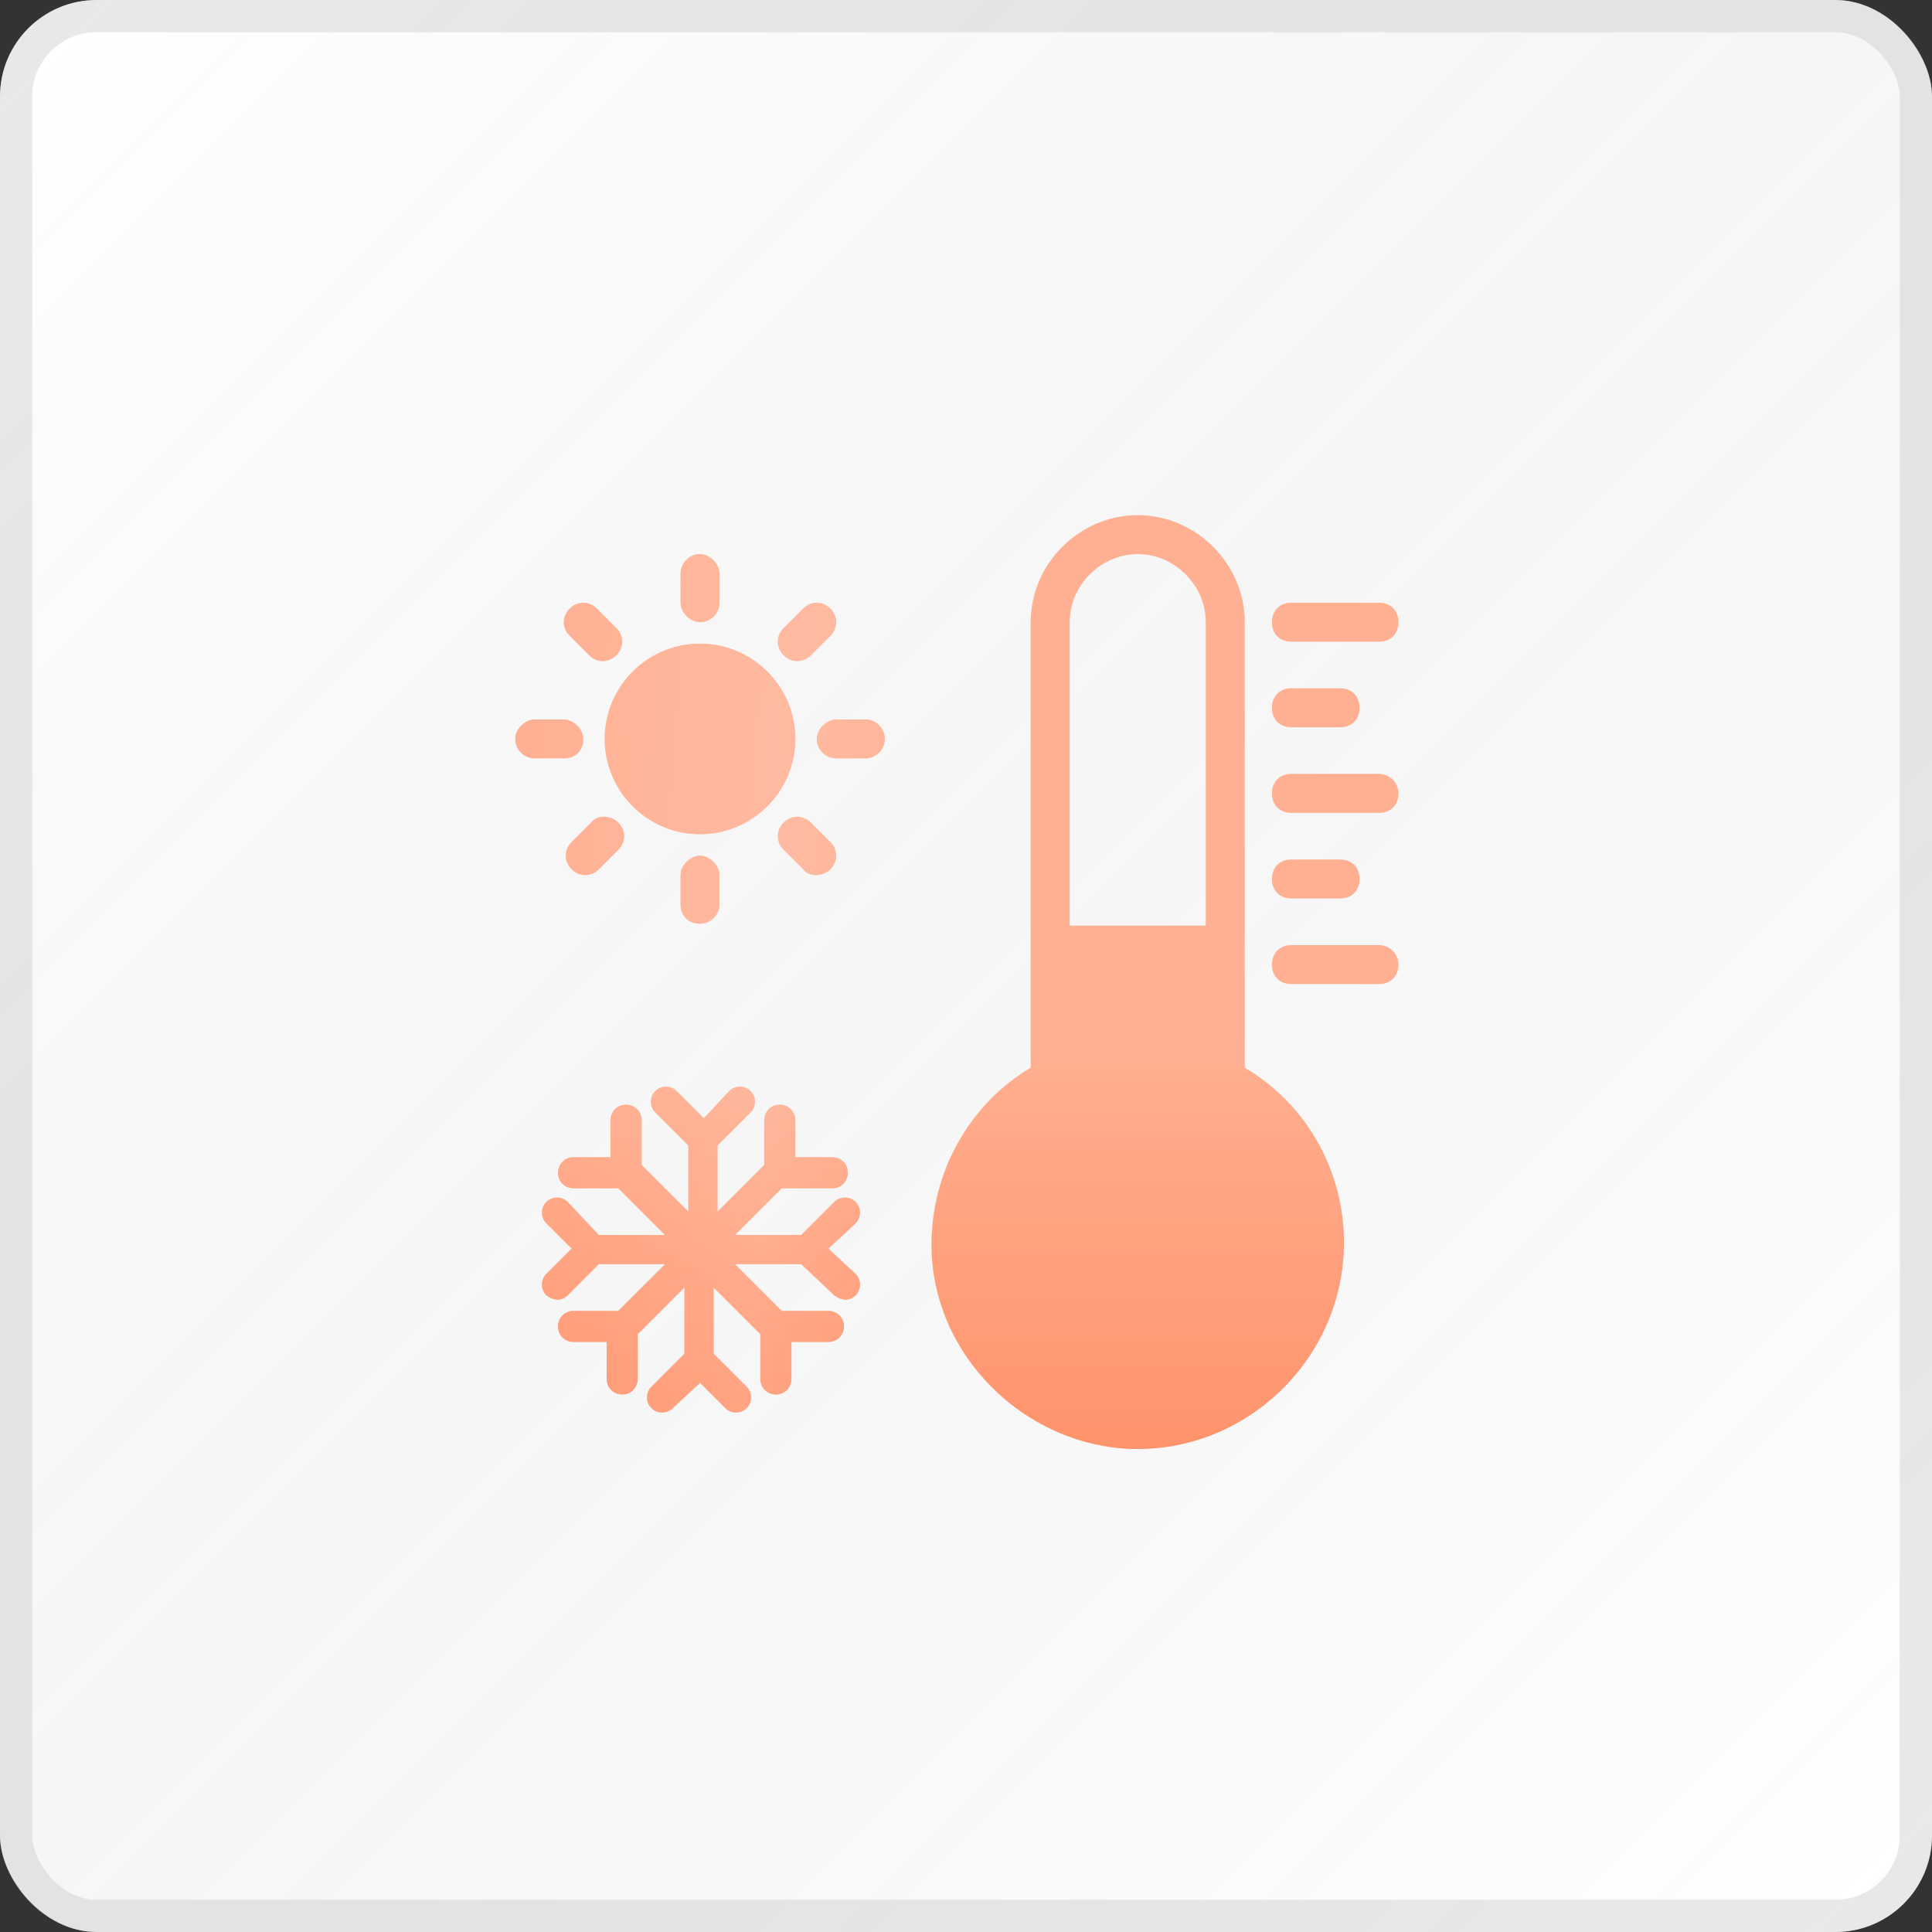 <?xml version="1.0" encoding="UTF-8"?> <svg xmlns="http://www.w3.org/2000/svg" width="60" height="60" viewBox="0 0 60 60" fill="none"><rect x="0" y="0" width="60" height="60" fill="#333333" stroke="none"/> <rect width="60" height="60" rx="3" fill="white"></rect> <rect width="60" height="60" rx="3" fill="url(#paint0_linear_504_8)" fill-opacity="0.2"></rect> <rect x="0.5" y="0.5" width="59" height="59" rx="2.5" stroke="#B4B4B4" stroke-opacity="0.3"></rect> <path d="M40.106 19.927H42.825C43.188 19.927 43.429 19.685 43.429 19.323C43.429 18.96 43.188 18.719 42.825 18.719H40.106C39.744 18.719 39.502 18.96 39.502 19.323C39.502 19.685 39.744 19.927 40.106 19.927ZM40.106 22.585H41.617C41.979 22.585 42.221 22.344 42.221 21.981C42.221 21.619 41.979 21.377 41.617 21.377H40.106C39.744 21.377 39.502 21.619 39.502 21.981C39.502 22.344 39.744 22.585 40.106 22.585ZM42.825 24.035H40.106C39.744 24.035 39.502 24.277 39.502 24.64C39.502 25.002 39.744 25.244 40.106 25.244H42.825C43.188 25.244 43.429 25.002 43.429 24.64C43.429 24.277 43.127 24.035 42.825 24.035ZM40.106 27.902H41.617C41.979 27.902 42.221 27.66 42.221 27.298C42.221 26.935 41.979 26.694 41.617 26.694H40.106C39.744 26.694 39.502 26.935 39.502 27.298C39.502 27.66 39.744 27.902 40.106 27.902ZM42.825 29.352H40.106C39.744 29.352 39.502 29.594 39.502 29.956C39.502 30.319 39.744 30.56 40.106 30.56H42.825C43.188 30.56 43.429 30.319 43.429 29.956C43.429 29.594 43.127 29.352 42.825 29.352ZM18.779 22.948C18.779 21.317 20.108 19.988 21.74 19.988C23.371 19.988 24.7 21.317 24.7 22.948C24.7 24.579 23.371 25.908 21.74 25.908C20.108 25.908 18.779 24.579 18.779 22.948ZM19.202 25.546C19.444 25.788 19.444 26.15 19.202 26.392L18.598 26.996C18.356 27.238 17.994 27.238 17.752 26.996C17.51 26.754 17.51 26.392 17.752 26.15L18.356 25.546C18.538 25.304 18.96 25.304 19.202 25.546ZM21.74 26.573C22.042 26.573 22.344 26.875 22.344 27.177V28.083C22.344 28.446 22.042 28.688 21.74 28.688C21.377 28.688 21.135 28.446 21.135 28.083V27.177C21.135 26.875 21.438 26.573 21.74 26.573ZM17.51 23.552H16.604C16.302 23.552 16 23.31 16 22.948C16 22.646 16.302 22.344 16.604 22.344H17.51C17.812 22.344 18.115 22.646 18.115 22.948C18.115 23.31 17.873 23.552 17.51 23.552ZM17.692 19.746C17.45 19.504 17.45 19.142 17.692 18.9C17.933 18.658 18.296 18.658 18.538 18.9L19.142 19.504C19.383 19.746 19.383 20.108 19.142 20.35C18.9 20.592 18.538 20.592 18.296 20.35L17.692 19.746ZM27.479 22.948C27.479 23.31 27.177 23.552 26.875 23.552H25.969C25.667 23.552 25.365 23.31 25.365 22.948C25.365 22.646 25.667 22.344 25.969 22.344H26.875C27.238 22.344 27.479 22.646 27.479 22.948ZM26.573 37.992L25.727 38.777L26.573 39.562C26.754 39.744 26.754 40.046 26.573 40.227C26.392 40.408 26.15 40.408 25.908 40.227L24.881 39.26H22.827L24.277 40.71H25.727C25.969 40.71 26.21 40.892 26.21 41.194C26.21 41.435 26.029 41.677 25.727 41.677H24.579V42.825C24.579 43.067 24.398 43.308 24.096 43.308C23.854 43.308 23.613 43.127 23.613 42.825V41.435L22.163 39.985V42.04L23.19 43.067C23.371 43.248 23.371 43.55 23.19 43.731C23.008 43.913 22.706 43.913 22.525 43.731L21.74 42.946L20.894 43.731C20.712 43.913 20.41 43.913 20.229 43.731C20.048 43.55 20.048 43.248 20.229 43.067L21.256 42.04V39.985L19.806 41.435V42.825C19.806 43.067 19.625 43.308 19.323 43.308C19.081 43.308 18.84 43.127 18.84 42.825V41.677H17.812C17.571 41.677 17.329 41.496 17.329 41.194C17.329 40.952 17.51 40.71 17.812 40.71H19.202L20.652 39.26H18.598L17.631 40.227C17.45 40.408 17.208 40.408 16.967 40.227C16.785 40.046 16.785 39.744 16.967 39.562L17.752 38.777L16.967 37.992C16.785 37.81 16.785 37.508 16.967 37.327C17.148 37.146 17.45 37.146 17.631 37.327L18.598 38.354H20.652L19.202 36.904H17.812C17.571 36.904 17.329 36.723 17.329 36.421C17.329 36.179 17.51 35.938 17.812 35.938H18.96V34.79C18.96 34.548 19.142 34.306 19.444 34.306C19.685 34.306 19.927 34.487 19.927 34.79V36.179L21.377 37.629V35.575L20.35 34.548C20.169 34.367 20.169 34.065 20.35 33.883C20.531 33.702 20.833 33.702 21.015 33.883L21.86 34.729L22.646 33.883C22.827 33.702 23.129 33.702 23.31 33.883C23.492 34.065 23.492 34.367 23.31 34.548L22.283 35.575V37.629L23.733 36.179V34.79C23.733 34.548 23.915 34.306 24.217 34.306C24.458 34.306 24.7 34.487 24.7 34.79V35.938H25.848C26.09 35.938 26.331 36.119 26.331 36.421C26.331 36.663 26.15 36.904 25.848 36.904H24.277L22.827 38.354H24.881L25.908 37.327C26.09 37.146 26.392 37.146 26.573 37.327C26.754 37.508 26.754 37.81 26.573 37.992ZM21.135 18.719V17.812C21.135 17.51 21.377 17.208 21.74 17.208C22.042 17.208 22.344 17.51 22.344 17.812V18.719C22.344 19.081 22.042 19.323 21.74 19.323C21.438 19.323 21.135 19.021 21.135 18.719ZM25.183 25.546L25.788 26.15C26.029 26.392 26.029 26.754 25.788 26.996C25.546 27.238 25.123 27.238 24.942 26.996L24.337 26.392C24.096 26.15 24.096 25.788 24.337 25.546C24.579 25.304 24.942 25.304 25.183 25.546ZM24.337 20.35C24.096 20.108 24.096 19.746 24.337 19.504L24.942 18.9C25.183 18.658 25.546 18.658 25.788 18.9C26.029 19.142 26.029 19.504 25.788 19.746L25.183 20.35C24.942 20.592 24.579 20.592 24.337 20.35Z" fill="url(#paint1_linear_504_8)"></path> <path d="M40.106 19.927H42.825C43.188 19.927 43.429 19.685 43.429 19.323C43.429 18.96 43.188 18.719 42.825 18.719H40.106C39.744 18.719 39.502 18.96 39.502 19.323C39.502 19.685 39.744 19.927 40.106 19.927ZM40.106 22.585H41.617C41.979 22.585 42.221 22.344 42.221 21.981C42.221 21.619 41.979 21.377 41.617 21.377H40.106C39.744 21.377 39.502 21.619 39.502 21.981C39.502 22.344 39.744 22.585 40.106 22.585ZM42.825 24.035H40.106C39.744 24.035 39.502 24.277 39.502 24.64C39.502 25.002 39.744 25.244 40.106 25.244H42.825C43.188 25.244 43.429 25.002 43.429 24.64C43.429 24.277 43.127 24.035 42.825 24.035ZM40.106 27.902H41.617C41.979 27.902 42.221 27.66 42.221 27.298C42.221 26.935 41.979 26.694 41.617 26.694H40.106C39.744 26.694 39.502 26.935 39.502 27.298C39.502 27.66 39.744 27.902 40.106 27.902ZM42.825 29.352H40.106C39.744 29.352 39.502 29.594 39.502 29.956C39.502 30.319 39.744 30.56 40.106 30.56H42.825C43.188 30.56 43.429 30.319 43.429 29.956C43.429 29.594 43.127 29.352 42.825 29.352ZM18.779 22.948C18.779 21.317 20.108 19.988 21.74 19.988C23.371 19.988 24.7 21.317 24.7 22.948C24.7 24.579 23.371 25.908 21.74 25.908C20.108 25.908 18.779 24.579 18.779 22.948ZM19.202 25.546C19.444 25.788 19.444 26.15 19.202 26.392L18.598 26.996C18.356 27.238 17.994 27.238 17.752 26.996C17.51 26.754 17.51 26.392 17.752 26.15L18.356 25.546C18.538 25.304 18.96 25.304 19.202 25.546ZM21.74 26.573C22.042 26.573 22.344 26.875 22.344 27.177V28.083C22.344 28.446 22.042 28.688 21.74 28.688C21.377 28.688 21.135 28.446 21.135 28.083V27.177C21.135 26.875 21.438 26.573 21.74 26.573ZM17.51 23.552H16.604C16.302 23.552 16 23.31 16 22.948C16 22.646 16.302 22.344 16.604 22.344H17.51C17.812 22.344 18.115 22.646 18.115 22.948C18.115 23.31 17.873 23.552 17.51 23.552ZM17.692 19.746C17.45 19.504 17.45 19.142 17.692 18.9C17.933 18.658 18.296 18.658 18.538 18.9L19.142 19.504C19.383 19.746 19.383 20.108 19.142 20.35C18.9 20.592 18.538 20.592 18.296 20.35L17.692 19.746ZM27.479 22.948C27.479 23.31 27.177 23.552 26.875 23.552H25.969C25.667 23.552 25.365 23.31 25.365 22.948C25.365 22.646 25.667 22.344 25.969 22.344H26.875C27.238 22.344 27.479 22.646 27.479 22.948ZM26.573 37.992L25.727 38.777L26.573 39.562C26.754 39.744 26.754 40.046 26.573 40.227C26.392 40.408 26.15 40.408 25.908 40.227L24.881 39.26H22.827L24.277 40.71H25.727C25.969 40.71 26.21 40.892 26.21 41.194C26.21 41.435 26.029 41.677 25.727 41.677H24.579V42.825C24.579 43.067 24.398 43.308 24.096 43.308C23.854 43.308 23.613 43.127 23.613 42.825V41.435L22.163 39.985V42.04L23.19 43.067C23.371 43.248 23.371 43.55 23.19 43.731C23.008 43.913 22.706 43.913 22.525 43.731L21.74 42.946L20.894 43.731C20.712 43.913 20.41 43.913 20.229 43.731C20.048 43.55 20.048 43.248 20.229 43.067L21.256 42.04V39.985L19.806 41.435V42.825C19.806 43.067 19.625 43.308 19.323 43.308C19.081 43.308 18.84 43.127 18.84 42.825V41.677H17.812C17.571 41.677 17.329 41.496 17.329 41.194C17.329 40.952 17.51 40.71 17.812 40.71H19.202L20.652 39.26H18.598L17.631 40.227C17.45 40.408 17.208 40.408 16.967 40.227C16.785 40.046 16.785 39.744 16.967 39.562L17.752 38.777L16.967 37.992C16.785 37.81 16.785 37.508 16.967 37.327C17.148 37.146 17.45 37.146 17.631 37.327L18.598 38.354H20.652L19.202 36.904H17.812C17.571 36.904 17.329 36.723 17.329 36.421C17.329 36.179 17.51 35.938 17.812 35.938H18.96V34.79C18.96 34.548 19.142 34.306 19.444 34.306C19.685 34.306 19.927 34.487 19.927 34.79V36.179L21.377 37.629V35.575L20.35 34.548C20.169 34.367 20.169 34.065 20.35 33.883C20.531 33.702 20.833 33.702 21.015 33.883L21.86 34.729L22.646 33.883C22.827 33.702 23.129 33.702 23.31 33.883C23.492 34.065 23.492 34.367 23.31 34.548L22.283 35.575V37.629L23.733 36.179V34.79C23.733 34.548 23.915 34.306 24.217 34.306C24.458 34.306 24.7 34.487 24.7 34.79V35.938H25.848C26.09 35.938 26.331 36.119 26.331 36.421C26.331 36.663 26.15 36.904 25.848 36.904H24.277L22.827 38.354H24.881L25.908 37.327C26.09 37.146 26.392 37.146 26.573 37.327C26.754 37.508 26.754 37.81 26.573 37.992ZM21.135 18.719V17.812C21.135 17.51 21.377 17.208 21.74 17.208C22.042 17.208 22.344 17.51 22.344 17.812V18.719C22.344 19.081 22.042 19.323 21.74 19.323C21.438 19.323 21.135 19.021 21.135 18.719ZM25.183 25.546L25.788 26.15C26.029 26.392 26.029 26.754 25.788 26.996C25.546 27.238 25.123 27.238 24.942 26.996L24.337 26.392C24.096 26.15 24.096 25.788 24.337 25.546C24.579 25.304 24.942 25.304 25.183 25.546ZM24.337 20.35C24.096 20.108 24.096 19.746 24.337 19.504L24.942 18.9C25.183 18.658 25.546 18.658 25.788 18.9C26.029 19.142 26.029 19.504 25.788 19.746L25.183 20.35C24.942 20.592 24.579 20.592 24.337 20.35Z" fill="white" fill-opacity="0.23"></path> <path d="M40.106 19.927H42.825C43.188 19.927 43.429 19.685 43.429 19.323C43.429 18.96 43.188 18.719 42.825 18.719H40.106C39.744 18.719 39.502 18.96 39.502 19.323C39.502 19.685 39.744 19.927 40.106 19.927ZM40.106 22.585H41.617C41.979 22.585 42.221 22.344 42.221 21.981C42.221 21.619 41.979 21.377 41.617 21.377H40.106C39.744 21.377 39.502 21.619 39.502 21.981C39.502 22.344 39.744 22.585 40.106 22.585ZM42.825 24.035H40.106C39.744 24.035 39.502 24.277 39.502 24.64C39.502 25.002 39.744 25.244 40.106 25.244H42.825C43.188 25.244 43.429 25.002 43.429 24.64C43.429 24.277 43.127 24.035 42.825 24.035ZM40.106 27.902H41.617C41.979 27.902 42.221 27.66 42.221 27.298C42.221 26.935 41.979 26.694 41.617 26.694H40.106C39.744 26.694 39.502 26.935 39.502 27.298C39.502 27.66 39.744 27.902 40.106 27.902ZM42.825 29.352H40.106C39.744 29.352 39.502 29.594 39.502 29.956C39.502 30.319 39.744 30.56 40.106 30.56H42.825C43.188 30.56 43.429 30.319 43.429 29.956C43.429 29.594 43.127 29.352 42.825 29.352ZM18.779 22.948C18.779 21.317 20.108 19.988 21.74 19.988C23.371 19.988 24.7 21.317 24.7 22.948C24.7 24.579 23.371 25.908 21.74 25.908C20.108 25.908 18.779 24.579 18.779 22.948ZM19.202 25.546C19.444 25.788 19.444 26.15 19.202 26.392L18.598 26.996C18.356 27.238 17.994 27.238 17.752 26.996C17.51 26.754 17.51 26.392 17.752 26.15L18.356 25.546C18.538 25.304 18.96 25.304 19.202 25.546ZM21.74 26.573C22.042 26.573 22.344 26.875 22.344 27.177V28.083C22.344 28.446 22.042 28.688 21.74 28.688C21.377 28.688 21.135 28.446 21.135 28.083V27.177C21.135 26.875 21.438 26.573 21.74 26.573ZM17.51 23.552H16.604C16.302 23.552 16 23.31 16 22.948C16 22.646 16.302 22.344 16.604 22.344H17.51C17.812 22.344 18.115 22.646 18.115 22.948C18.115 23.31 17.873 23.552 17.51 23.552ZM17.692 19.746C17.45 19.504 17.45 19.142 17.692 18.9C17.933 18.658 18.296 18.658 18.538 18.9L19.142 19.504C19.383 19.746 19.383 20.108 19.142 20.35C18.9 20.592 18.538 20.592 18.296 20.35L17.692 19.746ZM27.479 22.948C27.479 23.31 27.177 23.552 26.875 23.552H25.969C25.667 23.552 25.365 23.31 25.365 22.948C25.365 22.646 25.667 22.344 25.969 22.344H26.875C27.238 22.344 27.479 22.646 27.479 22.948ZM26.573 37.992L25.727 38.777L26.573 39.562C26.754 39.744 26.754 40.046 26.573 40.227C26.392 40.408 26.15 40.408 25.908 40.227L24.881 39.26H22.827L24.277 40.71H25.727C25.969 40.71 26.21 40.892 26.21 41.194C26.21 41.435 26.029 41.677 25.727 41.677H24.579V42.825C24.579 43.067 24.398 43.308 24.096 43.308C23.854 43.308 23.613 43.127 23.613 42.825V41.435L22.163 39.985V42.04L23.19 43.067C23.371 43.248 23.371 43.55 23.19 43.731C23.008 43.913 22.706 43.913 22.525 43.731L21.74 42.946L20.894 43.731C20.712 43.913 20.41 43.913 20.229 43.731C20.048 43.55 20.048 43.248 20.229 43.067L21.256 42.04V39.985L19.806 41.435V42.825C19.806 43.067 19.625 43.308 19.323 43.308C19.081 43.308 18.84 43.127 18.84 42.825V41.677H17.812C17.571 41.677 17.329 41.496 17.329 41.194C17.329 40.952 17.51 40.71 17.812 40.71H19.202L20.652 39.26H18.598L17.631 40.227C17.45 40.408 17.208 40.408 16.967 40.227C16.785 40.046 16.785 39.744 16.967 39.562L17.752 38.777L16.967 37.992C16.785 37.81 16.785 37.508 16.967 37.327C17.148 37.146 17.45 37.146 17.631 37.327L18.598 38.354H20.652L19.202 36.904H17.812C17.571 36.904 17.329 36.723 17.329 36.421C17.329 36.179 17.51 35.938 17.812 35.938H18.96V34.79C18.96 34.548 19.142 34.306 19.444 34.306C19.685 34.306 19.927 34.487 19.927 34.79V36.179L21.377 37.629V35.575L20.35 34.548C20.169 34.367 20.169 34.065 20.35 33.883C20.531 33.702 20.833 33.702 21.015 33.883L21.86 34.729L22.646 33.883C22.827 33.702 23.129 33.702 23.31 33.883C23.492 34.065 23.492 34.367 23.31 34.548L22.283 35.575V37.629L23.733 36.179V34.79C23.733 34.548 23.915 34.306 24.217 34.306C24.458 34.306 24.7 34.487 24.7 34.79V35.938H25.848C26.09 35.938 26.331 36.119 26.331 36.421C26.331 36.663 26.15 36.904 25.848 36.904H24.277L22.827 38.354H24.881L25.908 37.327C26.09 37.146 26.392 37.146 26.573 37.327C26.754 37.508 26.754 37.81 26.573 37.992ZM21.135 18.719V17.812C21.135 17.51 21.377 17.208 21.74 17.208C22.042 17.208 22.344 17.51 22.344 17.812V18.719C22.344 19.081 22.042 19.323 21.74 19.323C21.438 19.323 21.135 19.021 21.135 18.719ZM25.183 25.546L25.788 26.15C26.029 26.392 26.029 26.754 25.788 26.996C25.546 27.238 25.123 27.238 24.942 26.996L24.337 26.392C24.096 26.15 24.096 25.788 24.337 25.546C24.579 25.304 24.942 25.304 25.183 25.546ZM24.337 20.35C24.096 20.108 24.096 19.746 24.337 19.504L24.942 18.9C25.183 18.658 25.546 18.658 25.788 18.9C26.029 19.142 26.029 19.504 25.788 19.746L25.183 20.35C24.942 20.592 24.579 20.592 24.337 20.35Z" fill="url(#paint2_linear_504_8)" fill-opacity="0.13"></path> <path d="M38.656 33.158V19.323C38.656 17.51 37.146 16 35.333 16C33.521 16 32.01 17.51 32.01 19.323V33.158C30.077 34.306 28.929 36.421 28.929 38.656C28.929 42.04 31.769 44.879 35.152 45H35.333C38.837 45 41.737 42.1 41.737 38.596C41.737 36.36 40.59 34.306 38.656 33.158ZM37.448 28.748H33.219V19.323C33.219 18.175 34.185 17.208 35.333 17.208C36.481 17.208 37.448 18.175 37.448 19.323V28.748Z" fill="url(#paint3_linear_504_8)"></path> <path d="M38.656 33.158V19.323C38.656 17.51 37.146 16 35.333 16C33.521 16 32.01 17.51 32.01 19.323V33.158C30.077 34.306 28.929 36.421 28.929 38.656C28.929 42.04 31.769 44.879 35.152 45H35.333C38.837 45 41.737 42.1 41.737 38.596C41.737 36.36 40.59 34.306 38.656 33.158ZM37.448 28.748H33.219V19.323C33.219 18.175 34.185 17.208 35.333 17.208C36.481 17.208 37.448 18.175 37.448 19.323V28.748Z" fill="white" fill-opacity="0.23"></path> <path d="M38.656 33.158V19.323C38.656 17.51 37.146 16 35.333 16C33.521 16 32.01 17.51 32.01 19.323V33.158C30.077 34.306 28.929 36.421 28.929 38.656C28.929 42.04 31.769 44.879 35.152 45H35.333C38.837 45 41.737 42.1 41.737 38.596C41.737 36.36 40.59 34.306 38.656 33.158ZM37.448 28.748H33.219V19.323C33.219 18.175 34.185 17.208 35.333 17.208C36.481 17.208 37.448 18.175 37.448 19.323V28.748Z" fill="url(#paint4_linear_504_8)" fill-opacity="0.13"></path> <defs> <linearGradient id="paint0_linear_504_8" x1="0" y1="0" x2="60" y2="60" gradientUnits="userSpaceOnUse"> <stop stop-color="white" stop-opacity="0.55"></stop> <stop offset="0.482" stop-color="#7E7E7E" stop-opacity="0.35"></stop> <stop offset="1" stop-color="white" stop-opacity="0.55"></stop> </linearGradient> <linearGradient id="paint1_linear_504_8" x1="22.26" y1="32.159" x2="22.26" y2="45" gradientUnits="userSpaceOnUse"> <stop stop-color="#FF9973"></stop> <stop offset="1" stop-color="#FF7340"></stop> </linearGradient> <linearGradient id="paint2_linear_504_8" x1="28.521" y1="45" x2="14.92" y2="44.005" gradientUnits="userSpaceOnUse"> <stop stop-color="white" stop-opacity="0"></stop> <stop offset="0.39" stop-color="white"></stop> <stop offset="1" stop-color="white" stop-opacity="0"></stop> </linearGradient> <linearGradient id="paint3_linear_504_8" x1="22.26" y1="32.159" x2="22.26" y2="45" gradientUnits="userSpaceOnUse"> <stop stop-color="#FF9973"></stop> <stop offset="1" stop-color="#FF7340"></stop> </linearGradient> <linearGradient id="paint4_linear_504_8" x1="28.521" y1="45" x2="14.92" y2="44.005" gradientUnits="userSpaceOnUse"> <stop stop-color="white" stop-opacity="0"></stop> <stop offset="0.39" stop-color="white"></stop> <stop offset="1" stop-color="white" stop-opacity="0"></stop> </linearGradient> </defs> </svg> 